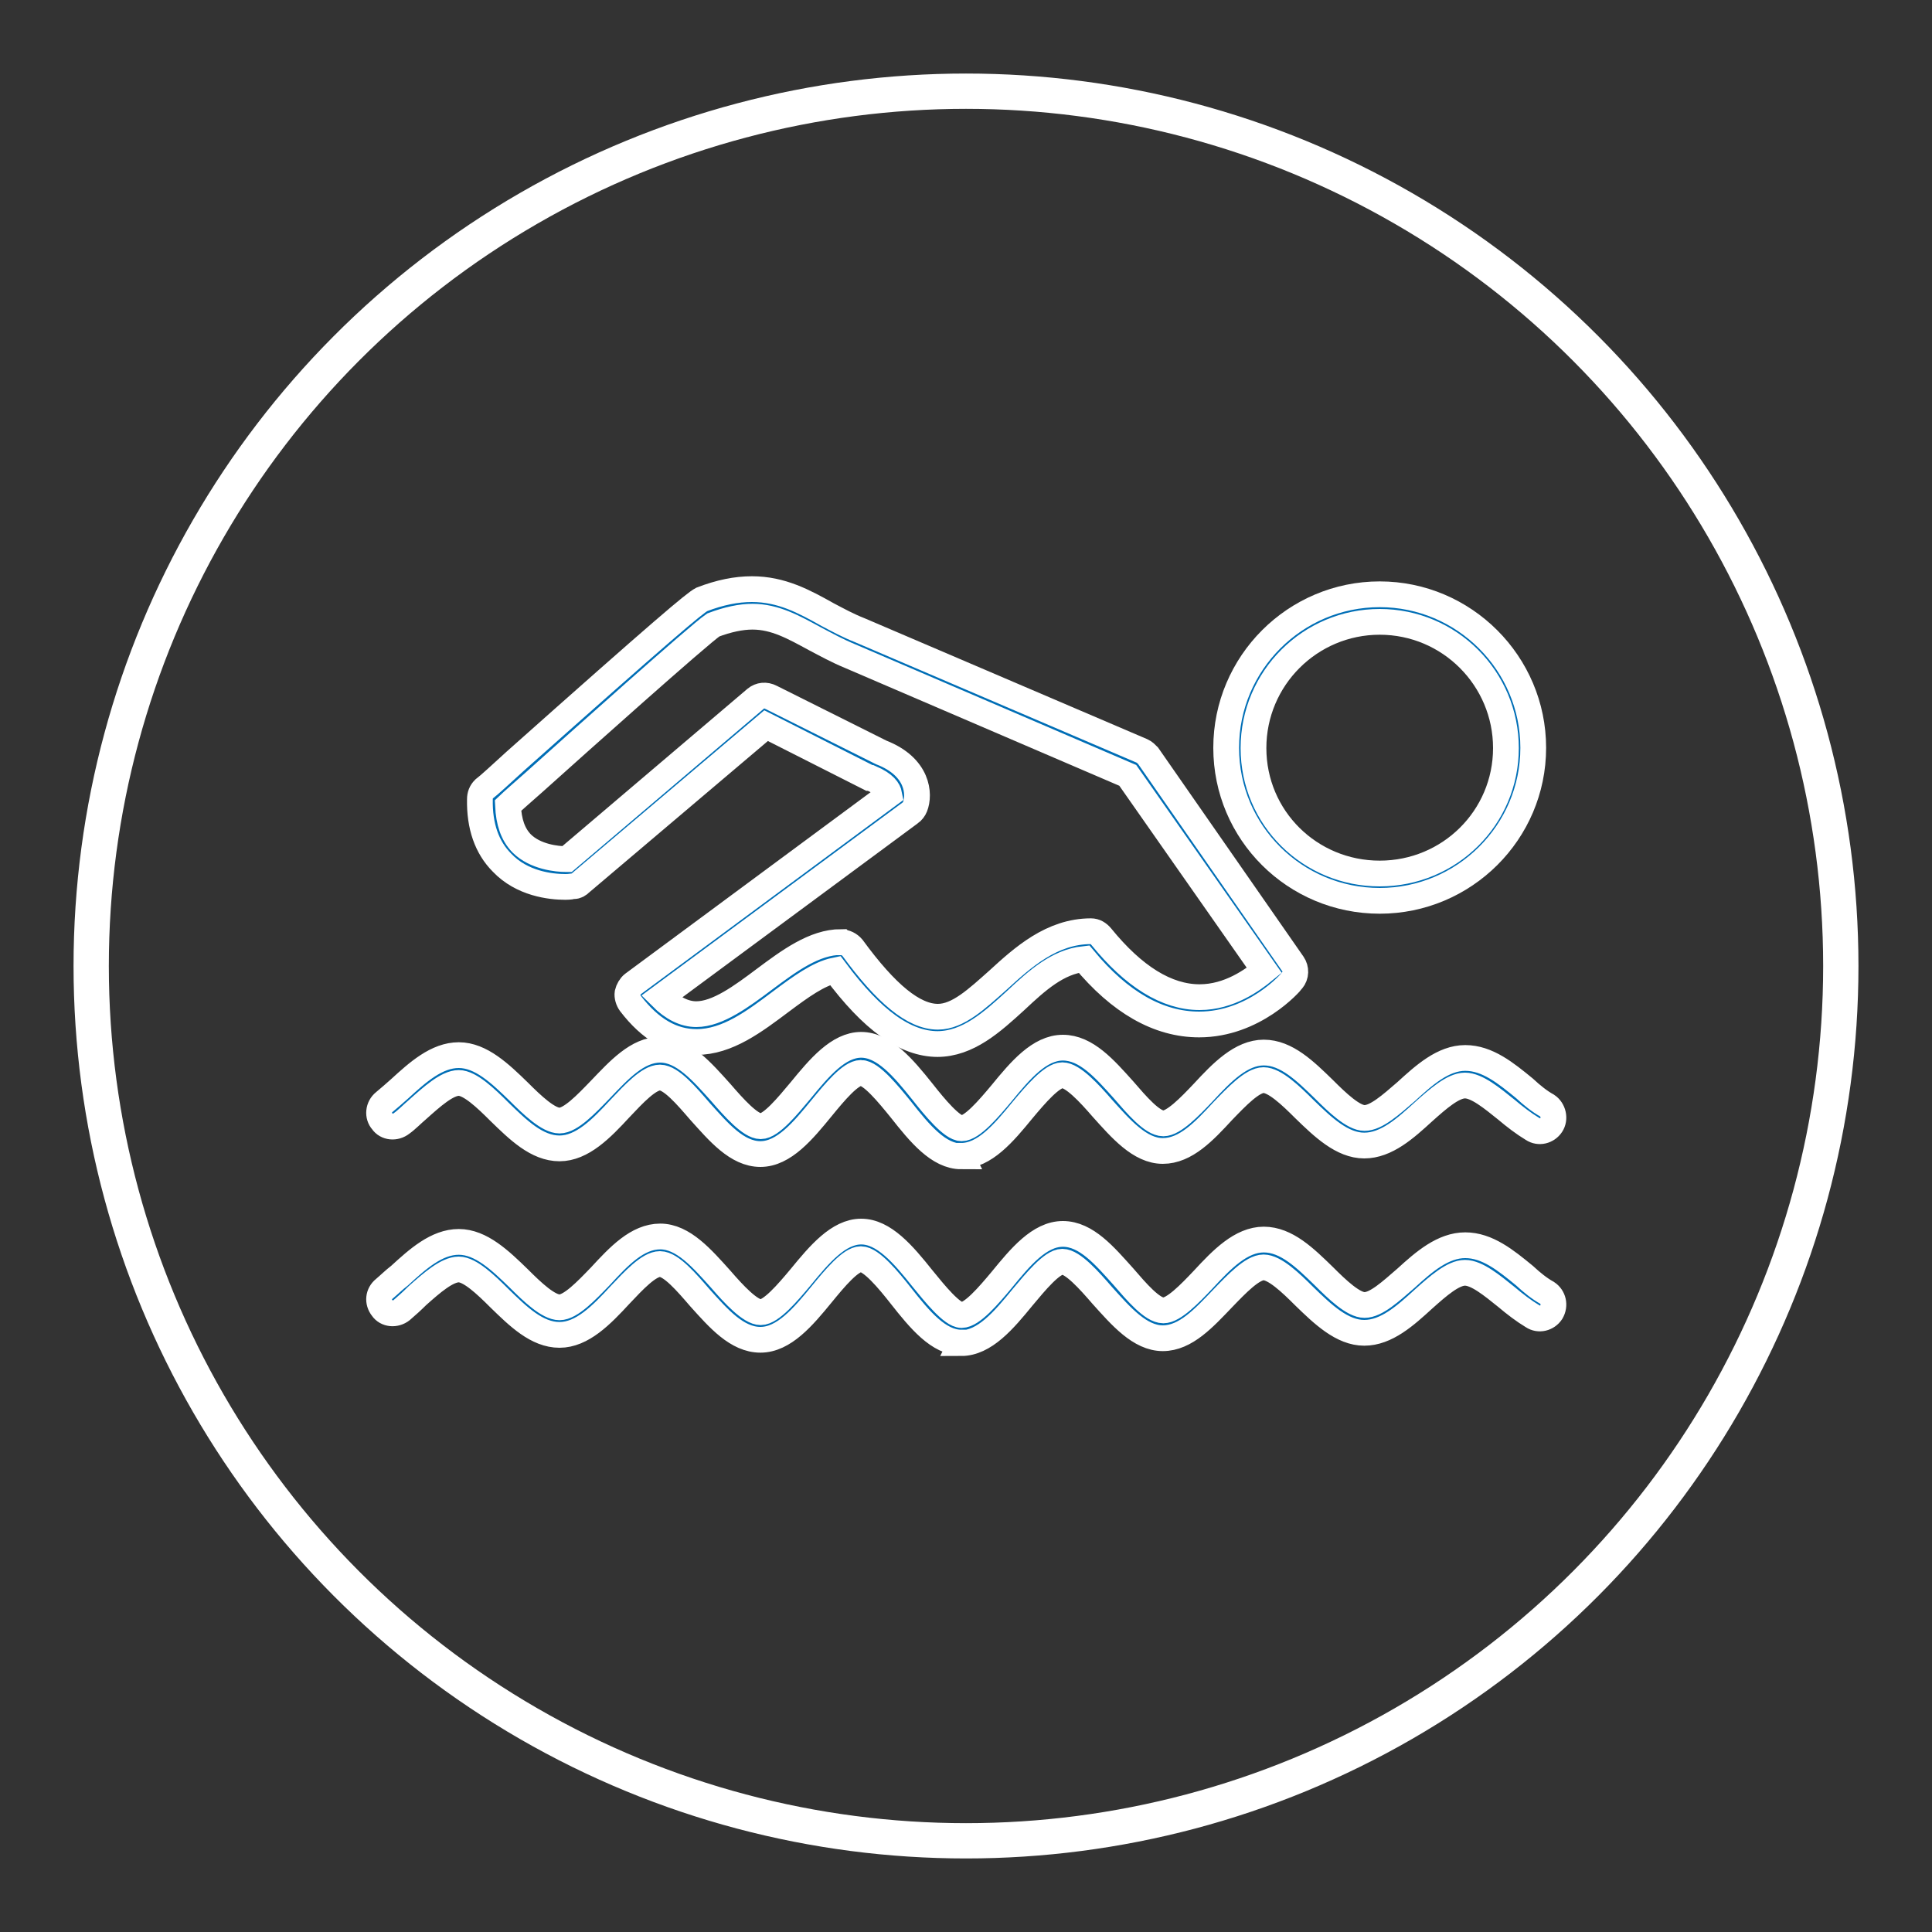 <?xml version="1.0" encoding="UTF-8"?> <svg xmlns="http://www.w3.org/2000/svg" id="Layer_1" data-name="Layer 1" viewBox="0 0 75 75"><rect x="0" y="0" width="75" height="75" fill="#333333" stroke="none"/><defs><style> .cls-1 { fill: #006eb6; fill-rule: evenodd; } .cls-1, .cls-2 { stroke: #fff; stroke-miterlimit: 10; } .cls-2 { fill: none; stroke-width: 1.37px; } </style></defs><circle class="cls-2" cx="37.5" cy="37.5" r="33.96"></circle><g><path class="cls-1" d="M37.32,44.89c-.88,0-1.61-.88-2.35-1.82-.48-.59-1.15-1.42-1.55-1.42s-1.02.75-1.52,1.36c-.72.88-1.47,1.79-2.38,1.79s-1.63-.86-2.35-1.66c-.51-.59-1.12-1.31-1.55-1.31s-1.02.64-1.55,1.2c-.72.78-1.47,1.55-2.35,1.55s-1.61-.72-2.33-1.42c-.53-.53-1.15-1.12-1.58-1.12-.45,0-1.04.53-1.61,1.04-.19.16-.4.38-.61.53-.24.19-.59.16-.75-.08-.19-.21-.16-.56.08-.75.19-.16.38-.32.59-.51.7-.64,1.44-1.31,2.3-1.31s1.61.72,2.33,1.42c.53.53,1.15,1.12,1.58,1.12s1.04-.64,1.58-1.2c.72-.75,1.44-1.55,2.33-1.55s1.63.86,2.35,1.66c.51.59,1.15,1.31,1.55,1.31s1.04-.78,1.55-1.39c.72-.88,1.47-1.77,2.35-1.77s1.63.88,2.38,1.82c.48.61,1.15,1.42,1.52,1.42.4,0,1.04-.75,1.55-1.36.72-.88,1.47-1.77,2.38-1.77s1.63.83,2.35,1.63c.51.59,1.12,1.31,1.55,1.31.4,0,1.02-.64,1.55-1.2.72-.78,1.47-1.55,2.35-1.55s1.61.72,2.33,1.42c.53.53,1.15,1.12,1.58,1.12.45,0,1.02-.51,1.61-1.02.7-.64,1.44-1.31,2.3-1.31s1.58.59,2.3,1.18c.29.27.59.51.88.67.24.16.32.51.16.75-.16.24-.48.32-.72.16-.35-.21-.7-.48-1.02-.75-.56-.45-1.15-.94-1.61-.94s-1.04.51-1.61,1.02c-.7.64-1.44,1.31-2.3,1.31s-1.61-.72-2.33-1.42c-.53-.53-1.15-1.12-1.58-1.12s-1.04.64-1.58,1.2c-.72.78-1.44,1.55-2.33,1.55s-1.63-.86-2.35-1.66c-.51-.59-1.15-1.28-1.55-1.28s-1.04.75-1.55,1.36c-.72.88-1.47,1.77-2.38,1.77h0Z"></path><path class="cls-1" d="M37.32,52.12c-.88,0-1.61-.88-2.35-1.82-.48-.61-1.15-1.42-1.55-1.42s-1.02.75-1.52,1.36c-.72.88-1.47,1.77-2.38,1.77s-1.63-.83-2.35-1.63c-.51-.59-1.12-1.31-1.55-1.31s-1.02.64-1.55,1.2c-.72.78-1.47,1.55-2.35,1.55s-1.61-.72-2.33-1.42c-.53-.53-1.15-1.12-1.58-1.12-.45,0-1.04.51-1.61,1.02-.19.19-.4.38-.61.56-.24.19-.59.16-.75-.08-.19-.24-.16-.56.08-.75.19-.16.38-.35.59-.51.7-.64,1.44-1.31,2.3-1.31s1.61.72,2.33,1.42c.53.53,1.15,1.12,1.58,1.12s1.04-.64,1.58-1.2c.72-.78,1.44-1.55,2.33-1.55s1.63.86,2.35,1.66c.51.59,1.15,1.28,1.55,1.28s1.04-.75,1.55-1.36c.72-.88,1.47-1.77,2.35-1.77s1.63.88,2.38,1.82c.48.59,1.15,1.42,1.52,1.42.4,0,1.04-.75,1.55-1.36.72-.88,1.47-1.79,2.38-1.79s1.63.86,2.35,1.66c.51.59,1.12,1.31,1.55,1.31.4,0,1.02-.64,1.55-1.2.72-.78,1.47-1.55,2.35-1.55s1.61.72,2.33,1.42c.53.53,1.15,1.12,1.58,1.12.45,0,1.02-.53,1.61-1.04.7-.64,1.44-1.28,2.3-1.28s1.58.59,2.3,1.18c.29.27.59.51.88.67.24.16.32.48.16.75-.16.24-.48.32-.72.16-.35-.21-.7-.48-1.02-.75-.56-.45-1.15-.94-1.61-.94s-1.04.51-1.61,1.02c-.7.64-1.44,1.31-2.3,1.31s-1.61-.72-2.33-1.42c-.53-.53-1.15-1.12-1.58-1.12s-1.04.64-1.58,1.2c-.72.75-1.44,1.55-2.33,1.55s-1.63-.86-2.35-1.66c-.51-.59-1.15-1.31-1.55-1.31s-1.04.78-1.55,1.39c-.72.88-1.47,1.77-2.38,1.77h0Z"></path><path class="cls-1" d="M36.41,40.53c-1.26,0-2.54-.91-3.99-2.86-.64.13-1.34.64-2.09,1.2-1.04.78-2.09,1.58-3.29,1.58-.94,0-1.79-.48-2.57-1.5-.08-.11-.13-.27-.11-.4.03-.13.11-.27.21-.35l9.95-7.36c-.03-.16-.16-.4-.72-.64h-.05l-4.01-2.03-7.2,6.1c-.08.08-.16.13-.27.13-.03,0-.13.03-.32.03-.59,0-1.69-.13-2.46-.94-.59-.59-.88-1.42-.86-2.46,0-.16.05-.29.16-.4.21-.16.64-.56,1.2-1.07,5.83-5.19,6.98-6.15,7.25-6.29.7-.27,1.34-.4,1.95-.4,1.15,0,2.03.48,2.94.99.4.21.8.43,1.26.61l10.94,4.68c.11.05.16.11.24.19l5.62,8.08c.13.19.13.45-.03.64-.05.08-1.47,1.71-3.61,1.71-1.58,0-3.08-.86-4.47-2.54-1.02.11-1.82.83-2.65,1.61-.91.83-1.85,1.69-3.05,1.69h0ZM32.66,36.58c.16,0,.32.08.43.21,1.31,1.79,2.38,2.68,3.32,2.68.78,0,1.52-.7,2.33-1.42.96-.88,2.09-1.9,3.61-1.9.16,0,.29.08.4.21,1.26,1.55,2.54,2.35,3.82,2.35,1.15,0,2.06-.67,2.51-1.04l-5.3-7.57-10.78-4.63c-.51-.21-.94-.45-1.36-.67-.83-.45-1.55-.86-2.43-.86-.45,0-.96.11-1.52.32-.56.38-5.19,4.52-6.95,6.1-.45.4-.8.7-1.02.91.03.64.19,1.12.53,1.47.53.53,1.39.61,1.71.61h.05l7.33-6.23c.16-.13.38-.16.59-.05l4.28,2.14c1.44.56,1.5,1.63,1.31,2.11-.03.08-.11.19-.19.24l-9.66,7.14c.45.45.91.67,1.36.67.83,0,1.77-.7,2.65-1.36.94-.7,1.93-1.44,2.97-1.44h0Z"></path><path class="cls-1" d="M53.56,34.97c-3.29,0-5.96-2.65-5.96-5.94s2.68-5.96,5.96-5.96,5.96,2.68,5.96,5.96-2.68,5.94-5.96,5.94ZM53.56,24.14c-2.7,0-4.9,2.19-4.9,4.9s2.19,4.87,4.9,4.87,4.9-2.17,4.9-4.87-2.19-4.9-4.9-4.9Z"></path></g></svg> 